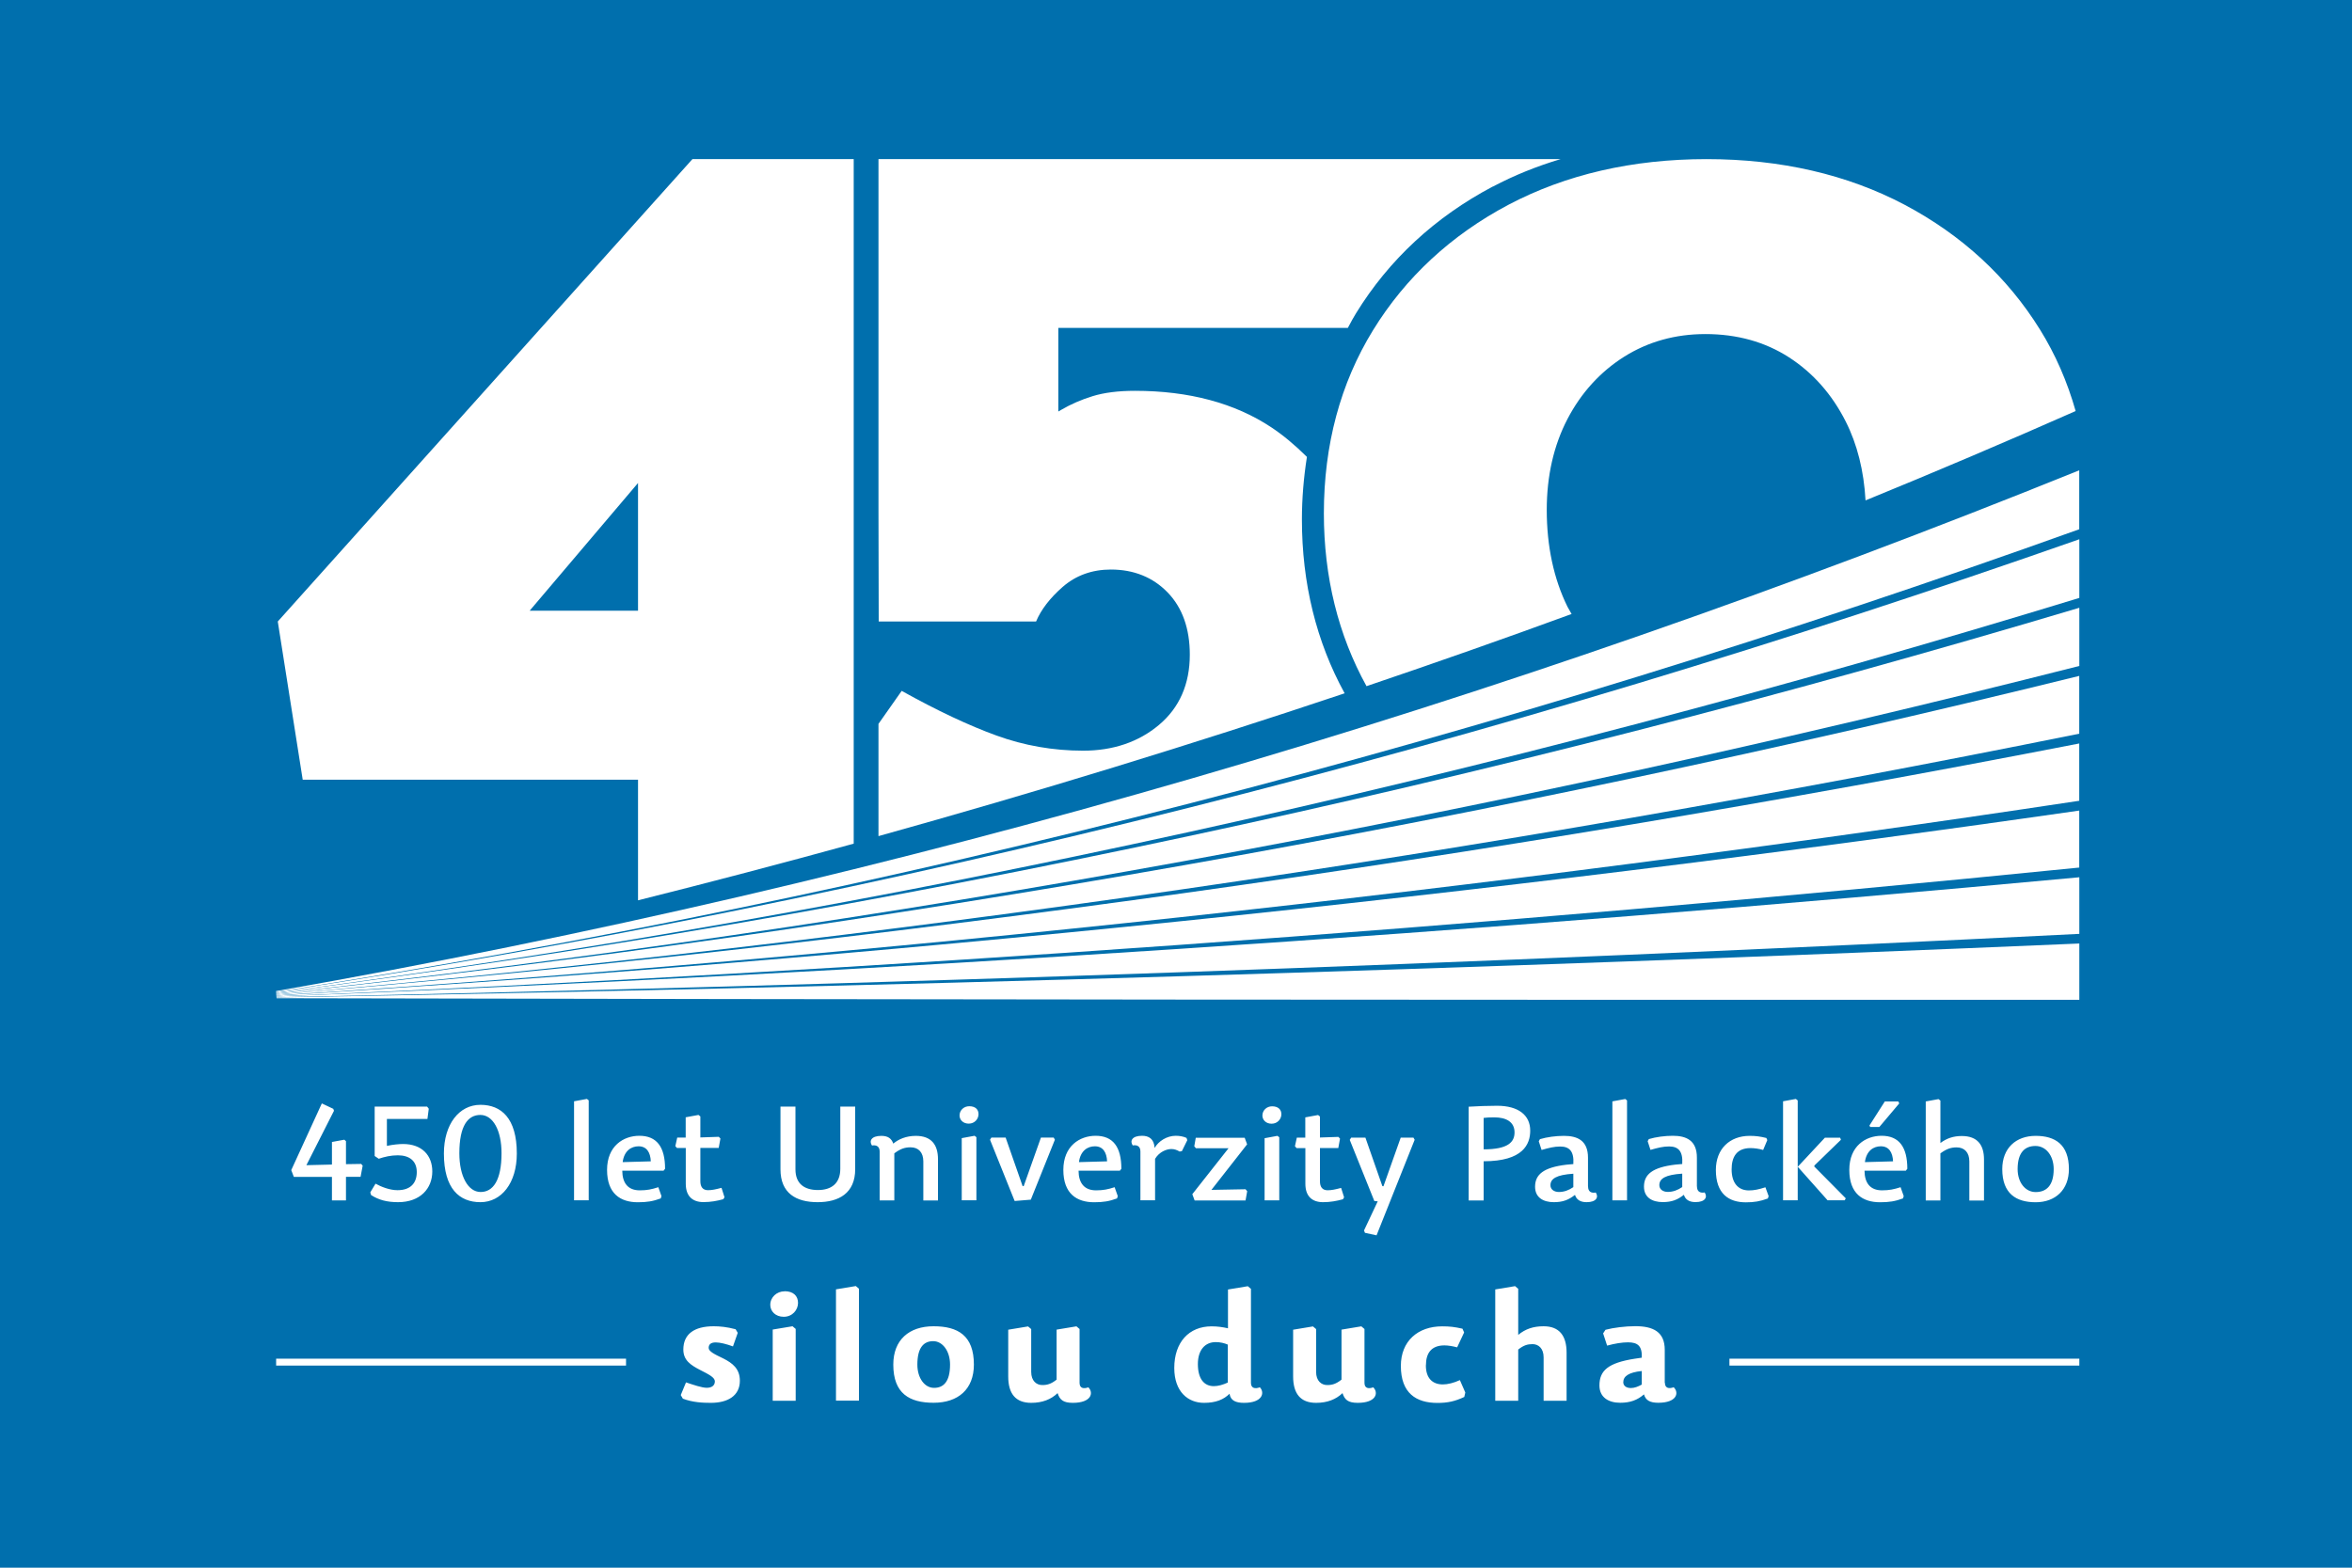 <?xml version="1.0" encoding="UTF-8"?>
<!DOCTYPE svg PUBLIC "-//W3C//DTD SVG 1.0//EN" "http://www.w3.org/TR/2001/REC-SVG-20010904/DTD/svg10.dtd">
<!-- Creator: CorelDRAW X6 -->
<svg xmlns="http://www.w3.org/2000/svg" xml:space="preserve" width="300mm" height="200mm" version="1.0" style="shape-rendering:geometricPrecision; text-rendering:geometricPrecision; image-rendering:optimizeQuality; fill-rule:evenodd; clip-rule:evenodd"
viewBox="0 0 30000 20000"
 xmlns:xlink="http://www.w3.org/1999/xlink">
 <defs>
  <style type="text/css">
   <![CDATA[
    .fil0 {fill:#006FAD}
    .fil1 {fill:white;fill-rule:nonzero}
   ]]>
  </style>
 </defs>
 <g id="Vrstva_x0020_1">
  <rect class="fil0" width="30000" height="20000"/>
  <g id="_59261328">
   <path class="fil1" d="M26521 6000c-7431,3004 -15026,5247 -23000,6644 0,4 0,6 1,10 7913,-1233 15523,-3219 22999,-5902l0 -752z"/>
   <path class="fil1" d="M26521 6880c-7484,2627 -15096,4571 -22999,5776 0,4 0,6 1,10 7849,-1044 15474,-2735 22999,-5038l0 -747z"/>
   <path class="fil1" d="M26521 7754c-7531,2248 -15158,3896 -22998,4913 0,4 0,6 1,10 7794,-860 15431,-2259 22998,-4181l0 -742z"/>
   <path class="fil1" d="M26521 8623c-7572,1865 -15211,3223 -22998,4056 0,4 0,6 1,10 7748,-679 15395,-1792 22997,-3329l0 -737z"/>
   <path class="fil1" d="M26521 9485c-7606,1481 -15254,2552 -22997,3205 0,4 0,6 1,10 7712,-502 15367,-1332 22996,-2484l0 -731z"/>
   <path class="fil1" d="M26521 10341c-7632,1096 -15288,1884 -22996,2361 0,4 0,6 1,10 7686,-328 15347,-876 22995,-1644l0 -727z"/>
   <path class="fil1" d="M26521 11192c-7651,711 -15312,1219 -22995,1521 0,4 0,6 1,10 7670,-155 15334,-425 22995,-809l0 -723z"/>
   <path class="fil1" d="M26521 12037c-7662,328 -15326,558 -22994,688 0,4 0,6 1,10 7665,17 15329,23 22994,20l0 -718z"/>
   <path class="fil1" d="M9104 16920c-253,0 -388,103 -388,297 0,137 93,198 215,261 112,57 187,95 187,145 0,50 -36,82 -103,82 -63,0 -171,-38 -265,-69l-67 162 27 46c129,48 253,53 358,53 213,0 369,-89 369,-282 0,-154 -95,-225 -211,-284 -116,-55 -187,-91 -187,-135 0,-44 27,-70 91,-70 55,0 137,21 219,51l61 -173 -27 -46c-110,-29 -200,-38 -280,-38zm1005 0l-253 42 0 908 293 0 0 -916 -40 -34zm-101 -446c-101,0 -183,76 -183,173 0,82 67,152 171,152 112,0 183,-88 183,-177 0,-86 -57,-149 -171,-149l0 0zm908 -67l-253 42 0 1420 293 0 0 -1428 -40 -34zm992 1489c314,0 514,-173 514,-487 0,-371 -204,-489 -514,-489 -312,0 -514,173 -514,489 0,369 206,487 514,487zm6 -190c-120,0 -213,-124 -213,-297 0,-221 84,-299 202,-299 118,0 215,124 215,299 0,221 -86,297 -204,297zm946 -744l0 598c0,219 93,337 293,337 143,0 253,-44 337,-124 27,84 70,124 194,124 238,0 268,-129 198,-198 -63,23 -112,11 -112,-57l0 -687 -40 -34 -253 42 0 638c-70,55 -118,69 -183,69 -74,0 -141,-53 -141,-168l0 -546 -40 -34 -253 42zm2623 722c-129,0 -204,-99 -204,-282 0,-175 88,-280 228,-280 57,0 110,13 154,32l0 484c-63,29 -124,46 -179,46zm585 15c-61,23 -112,11 -112,-57l0 -1199 -40 -34 -253 42 0 495c-65,-15 -133,-25 -209,-25 -288,0 -476,202 -476,531 0,305 177,445 379,445 152,0 251,-42 326,-116 13,88 80,116 185,116 236,0 267,-129 202,-198zm426 -737l0 598c0,219 93,337 293,337 143,0 253,-44 337,-124 27,84 70,124 194,124 238,0 268,-129 198,-198 -63,23 -112,11 -112,-57l0 -687 -40 -34 -253 42 0 638c-70,55 -118,69 -183,69 -74,0 -141,-53 -141,-168l0 -546 -40 -34 -253 42zm1694 455c0,-147 63,-253 236,-253 46,0 107,10 162,25l89 -190 -21 -48c-101,-23 -164,-30 -259,-30 -310,0 -527,188 -527,505 0,348 196,472 466,472 133,0 225,-21 343,-76l13 -57 -69 -158c-78,36 -156,55 -217,55 -128,0 -217,-74 -217,-244zm1177 -200c70,-55 118,-69 183,-69 74,0 141,53 141,168l0 554 293 0 0 -613c0,-219 -95,-337 -293,-337 -131,0 -232,34 -324,110l0 -588 -40 -34 -253 42 0 1420 293 0 0 -653zm1576 274l0 173c-46,25 -91,44 -139,44 -63,0 -97,-32 -97,-74 0,-76 69,-126 236,-143zm293 150l0 -421c0,-228 -147,-301 -375,-301 -128,0 -280,19 -381,46l-30 46 51 156c97,-27 192,-42 265,-42 126,0 183,46 177,196l-89 13c-341,53 -451,152 -451,341 0,152 116,221 265,221 128,0 219,-34 303,-107 21,74 74,107 183,107 238,0 268,-129 196,-198 -61,23 -112,11 -112,-57zm-16821 -2627l186 0 27 -143 -19 -22 -194 3 0 -293 -21 -19 -158 29 0 288 -326 8 352 -694 -9 -25 -146 -69 -390 851 33 86 486 0 0 300 179 0 0 -300zm366 -896l0 630 52 35c74,-25 153,-44 244,-44 148,0 241,72 241,214 0,138 -77,231 -246,231 -98,0 -206,-42 -280,-83l-67 111 10 34c96,62 201,91 345,91 283,0 436,-175 436,-392 0,-204 -131,-350 -373,-350 -48,0 -129,7 -206,24l0 -344 517 0 17 -130 -21 -27 -670 0zm1349 1219c268,0 464,-244 464,-621 0,-451 -199,-621 -464,-621 -271,0 -466,246 -466,621 0,450 198,621 466,621zm2 -130c-160,0 -271,-202 -271,-493 0,-354 110,-490 268,-490 162,0 270,199 270,488 0,350 -110,495 -266,495zm1355 -1187l-163 30 0 1263 187 0 0 -1275 -24 -19zm452 915l527 0 19 -24c0,-280 -107,-421 -328,-421 -203,0 -412,130 -412,435 0,305 172,413 393,413 115,0 192,-12 292,-49l9 -30 -40 -113c-84,27 -144,40 -237,40 -151,0 -222,-94 -223,-251zm5 -109c19,-145 110,-202 203,-202 103,0 151,77 156,192l-359 10zm991 -312l0 -271 -24 -19 -163 30 0 259 -108 0 -24 109 21 24 112 0 0 456c0,158 86,234 225,234 93,0 174,-15 254,-37l15 -25 -38 -120c-76,20 -122,30 -172,30 -67,0 -98,-42 -98,-115l0 -424 234 0 22 -120 -21 -22 -235 8zm1976 -396l-191 0 0 793c0,190 -117,271 -285,271 -170,0 -287,-77 -287,-264l0 -800 -191 0 0 800c0,305 199,419 474,419 271,0 479,-115 479,-421l0 -798zm1055 1196l0 -525c0,-182 -82,-298 -283,-298 -124,0 -223,44 -287,99 -24,-67 -69,-99 -153,-99 -129,0 -158,66 -119,123 57,-10 98,12 98,77l0 623 187 0 0 -600c79,-59 134,-77 208,-77 101,0 162,66 162,179l0 499 187 0zm466 -824l-163 30 0 793 187 0 0 -805 -24 -19zm-67 -377c-69,0 -124,51 -124,118 0,56 46,104 117,104 77,0 125,-61 125,-121 0,-59 -39,-101 -119,-101l0 0zm265 428l314 781 206 -17 307 -765 -15 -27 -163 0 -220 620 -14 -2 -216 -618 -182 0 -17 27zm1129 394l527 0 19 -24c0,-280 -107,-421 -328,-421 -203,0 -412,130 -412,435 0,305 172,413 393,413 115,0 192,-12 292,-49l9 -30 -40 -113c-84,27 -144,40 -237,40 -151,0 -222,-94 -223,-251zm5 -109c19,-145 110,-202 203,-202 103,0 151,77 156,192l-359 10zm971 -42c53,-88 144,-125 208,-125 39,0 70,12 105,32l29 -5 69 -140 -10 -29c-41,-19 -91,-27 -137,-27 -115,0 -220,69 -270,155 -7,-118 -76,-155 -160,-155 -129,0 -158,66 -119,123 57,-10 98,12 98,77l0 623 187 0 0 -531zm505 531l649 0 21 -118 -21 -25 -435 8 455 -581 -31 -84 -624 0 -19 109 21 25 416 0 -462 586 29 79zm1055 -824l-163 30 0 793 187 0 0 -805 -24 -19zm-67 -377c-69,0 -124,51 -124,118 0,56 46,104 117,104 77,0 125,-61 125,-121 0,-59 -40,-101 -119,-101l0 0zm610 401l0 -271 -24 -19 -163 30 0 259 -108 0 -24 109 21 24 112 0 0 456c0,158 86,234 225,234 93,0 173,-15 254,-37l15 -25 -38 -120c-76,20 -122,30 -172,30 -67,0 -98,-42 -98,-115l0 -424 234 0 22 -120 -21 -22 -235 8zm380 27l314 781 43 3 -175 372 12 30 148 32 486 -1219 -15 -27 -163 0 -220 620 -14 -2 -216 -618 -182 0 -17 27zm1708 121l0 -401c38,-5 72,-7 136,-7 151,0 258,57 258,192 0,121 -79,216 -393,216zm0 152c503,0 594,-217 594,-391 0,-195 -148,-317 -423,-317 -113,0 -249,5 -362,12l0 1196 191 0 0 -500zm1144 160l0 170c-57,39 -117,62 -184,62 -58,0 -108,-30 -108,-86 0,-84 77,-133 292,-147zm187 163l0 -369c0,-222 -139,-278 -307,-278 -101,0 -216,15 -306,42l-15 27 36 111c94,-27 162,-44 237,-44 115,0 179,57 168,224l-89 8c-292,35 -399,125 -399,281 0,138 105,197 239,197 115,0 189,-29 270,-93 19,62 69,93 148,93 127,0 156,-66 117,-123 -57,10 -98,-10 -98,-77zm474 -1117l-163 30 0 1263 187 0 0 -1275 -24 -19zm728 953l0 170c-57,39 -117,62 -184,62 -58,0 -108,-30 -108,-86 0,-84 77,-133 292,-147zm187 163l0 -369c0,-222 -139,-278 -307,-278 -101,0 -216,15 -306,42l-15 27 36 111c94,-27 162,-44 237,-44 115,0 179,57 168,224l-89 8c-292,35 -399,125 -399,281 0,138 105,197 239,197 115,0 189,-29 270,-93 19,62 69,93 148,93 127,0 156,-66 117,-123 -57,10 -98,-10 -98,-77zm443 -219c0,-153 60,-271 241,-271 45,0 110,8 161,24l53 -126 -12 -27c-77,-19 -134,-27 -213,-27 -253,0 -431,165 -431,435 0,303 163,413 383,413 107,0 182,-13 280,-49l10 -30 -41 -113c-84,27 -144,40 -211,40 -139,0 -220,-98 -220,-268zm1190 -404l-347 372 0 -847 -24 -19 -163 30 0 1263 187 0 0 -428 381 428 218 0 14 -25 -402 -406 2 -13 338 -328 -10 -27 -194 0zm505 421l527 0 19 -24c0,-280 -107,-421 -328,-421 -203,0 -412,130 -412,435 0,305 172,413 393,413 115,0 192,-12 292,-49l9 -30 -40 -113c-84,27 -144,40 -237,40 -151,0 -222,-94 -223,-251zm5 -109c19,-145 110,-202 203,-202 103,0 151,77 156,192l-359 10zm69 -448l115 0 254 -301 -12 -25 -172 0 -196 307 10 20zm893 337c81,-59 136,-77 208,-77 101,0 162,66 162,179l0 499 187 0 0 -525c0,-182 -82,-298 -283,-298 -108,0 -192,29 -273,89l0 -541 -24 -19 -163 30 0 1263 187 0 0 -600zm1216 623c251,0 424,-158 424,-423 0,-315 -177,-424 -424,-424 -253,0 -426,158 -426,424 0,313 177,423 426,423zm0 -130c-131,0 -230,-121 -230,-293 0,-219 98,-295 228,-295 131,0 232,121 232,295 0,219 -101,293 -230,293zm557 2214l-4463 0 0 -88 4463 0 0 88zm-18537 0l-4463 0 0 -88 4463 0 0 88zm13768 -13160c403,0 761,100 1066,297 304,196 548,471 723,818 147,290 232,629 253,1007 895,-366 1796,-749 2680,-1140 -106,-374 -258,-723 -454,-1038 -416,-671 -997,-1207 -1728,-1594 -731,-386 -1581,-582 -2526,-582 -945,0 -1794,196 -2526,582 -731,387 -1313,926 -1728,1601 -416,676 -627,1462 -627,2337 0,810 183,1551 544,2204 888,-301 1767,-610 2616,-921l-5 -8c-17,-28 -33,-56 -48,-85 -175,-356 -264,-772 -264,-1235 0,-433 89,-823 264,-1159 175,-336 419,-603 723,-795 305,-192 653,-289 1035,-289zm-2710 -1882c266,-141 555,-258 862,-350l-8700 0 0 4499 3 1400 2007 0c64,-152 178,-300 339,-441 168,-147 375,-222 615,-222 292,0 536,98 724,292 188,194 283,461 283,794 0,375 -132,677 -393,896 -259,218 -585,329 -968,329 -381,0 -753,-65 -1107,-194 -348,-126 -754,-317 -1207,-569l-296 421 0 1432c2007,-559 4007,-1172 5946,-1822 -361,-658 -545,-1404 -545,-2217 0,-264 22,-533 64,-799 -158,-156 -302,-276 -454,-377 -465,-309 -1051,-466 -1740,-466 -212,0 -393,23 -539,68 -146,45 -281,104 -402,175l-36 21 0 -1067 3693 0 14 -26c28,-53 58,-108 90,-160 420,-683 1008,-1228 1746,-1618zm-8154 8382l0 -8732 -2057 0 -5289 5899 318 2018 4277 0 0 1539c922,-231 1847,-474 2751,-723zm-4133 -2971l1382 -1629 0 1629 -1382 0z"/>
  </g>
 </g>
</svg>
